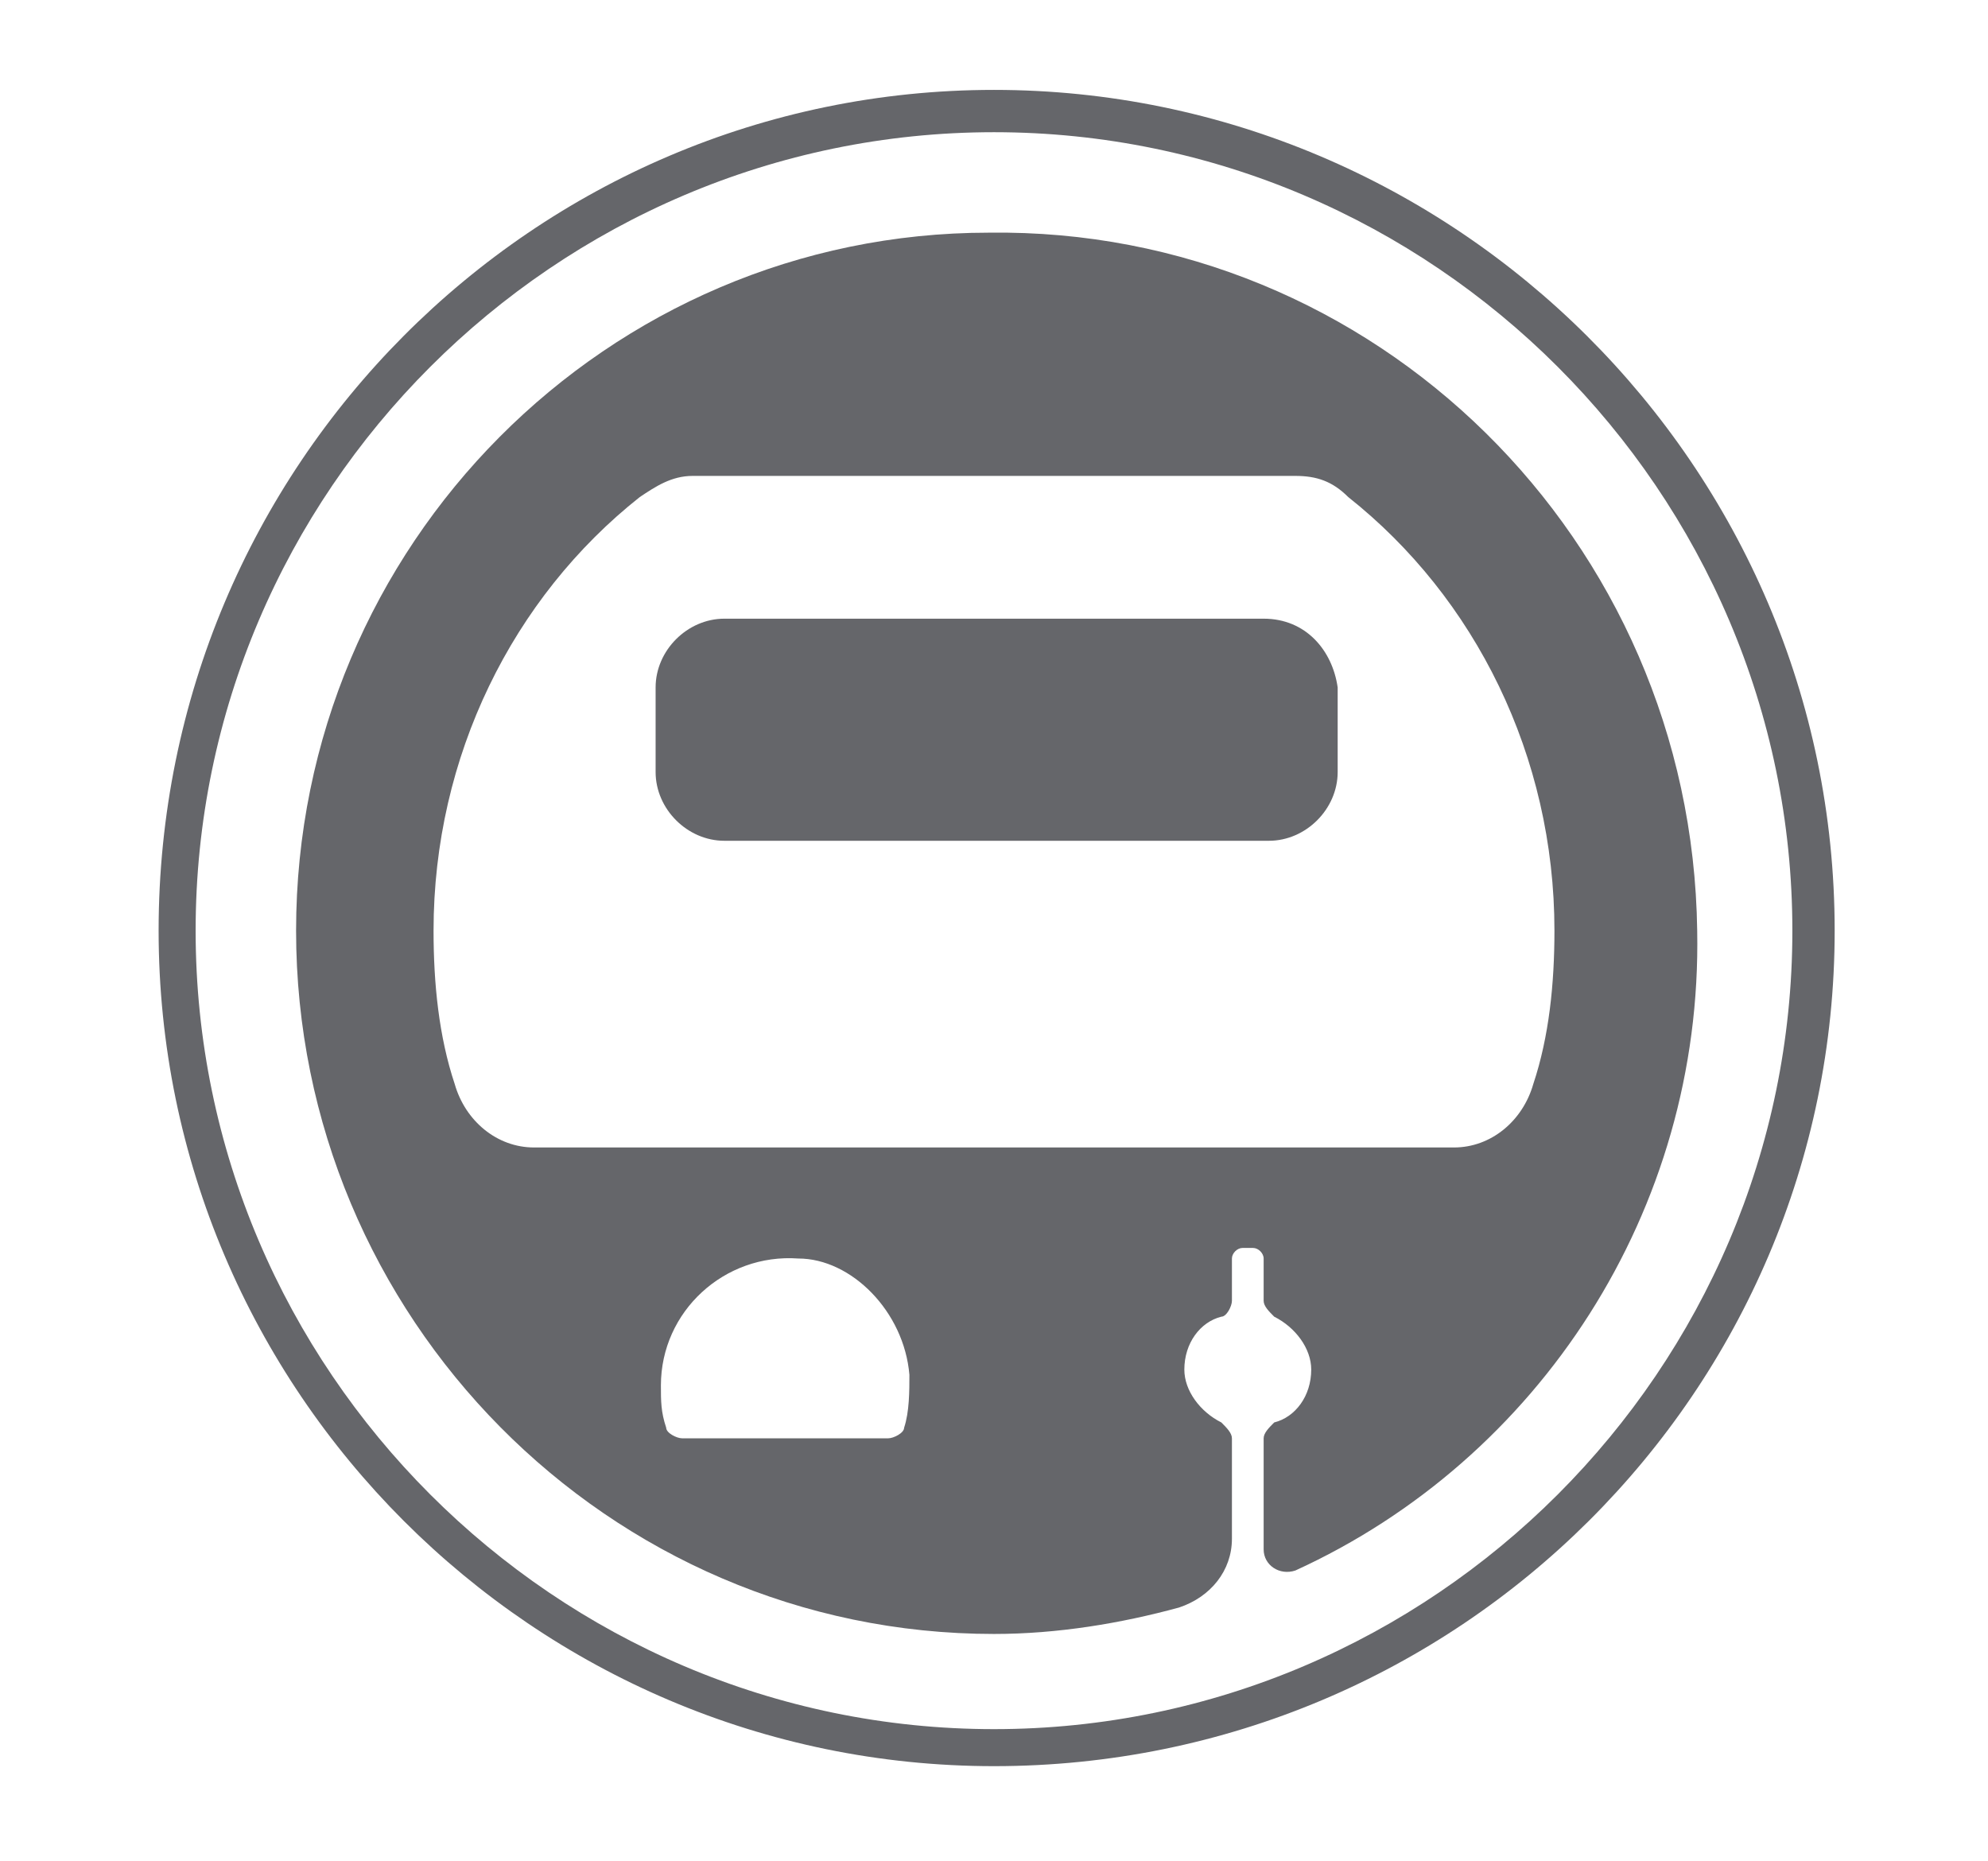 <?xml version="1.0" encoding="utf-8"?>
<!-- Generator: Adobe Illustrator 26.3.1, SVG Export Plug-In . SVG Version: 6.00 Build 0)  -->
<svg version="1.1" id="Layer_1" xmlns="http://www.w3.org/2000/svg" xmlns:xlink="http://www.w3.org/1999/xlink" x="0px" y="0px"
	 viewBox="0 0 37.6 35.2" style="enable-background:new 0 0 37.6 35.2;" xml:space="preserve">
<style type="text/css">
	.st0{fill:none;stroke:#F8A414;stroke-width:1.02;stroke-miterlimit:10;}
	.st1{clip-path:url(#SVGID_00000029737785937229896260000007240739455555762326_);}
	.st2{fill:#FFFFFF;}
	.st3{fill:url(#Path_144_00000150099019150199275420000006811697519066360246_);}
	.st4{fill:url(#Path_154_00000094602998002972312470000009074746948794155910_);}
	.st5{fill:url(#Path_155_00000087389666598556011250000006982751857875890084_);}
	.st6{fill:url(#Path_148_00000085961289603267673030000009424729113446859910_);}
	.st7{fill:url(#Path_152_00000141453970606779069720000000664323797390999480_);}
	.st8{fill:url(#Path_153_00000018952399292298844390000009123634436303506842_);}
	.st9{fill:url(#Path_149_00000109012105576154767950000017778419794497773480_);}
	.st10{fill:url(#Path_150_00000044167428824558191830000007015874561851927705_);}
	.st11{fill:url(#Path_151_00000148623881785100215060000012332191061654834317_);}
	.st12{enable-background:new    ;}
	.st13{opacity:0.21;}
	.st14{fill:none;stroke:#FFFFFF;stroke-width:0.5;stroke-linecap:round;stroke-linejoin:round;stroke-miterlimit:10;}
	.st15{fill:#131313;}
	.st16{fill:none;stroke:#F49C00;stroke-linecap:round;stroke-linejoin:round;stroke-miterlimit:10;}
	.st17{fill:#F49C00;}
	.st18{opacity:7.000000e-02;}
	.st19{fill:none;stroke:#FFFFFF;stroke-linecap:round;stroke-linejoin:round;stroke-miterlimit:10;}
	.st20{opacity:0.35;}
	.st21{opacity:0.1;}
	.st22{fill:#F8A414;}
	.st23{fill:#65666A;}
	.st24{opacity:0.3;}
	.st25{fill:none;stroke:#FFFFFF;stroke-width:0.5;stroke-miterlimit:10;}
	.st26{fill:none;stroke:#FFFFFF;stroke-miterlimit:10;}
	.st27{fill:none;stroke:#FF0000;stroke-width:0.5;stroke-miterlimit:10;}
	.st28{fill:none;stroke:#F8A414;stroke-linecap:round;stroke-linejoin:round;stroke-miterlimit:10;}
	.st29{opacity:0.5;}
	.st30{fill:#222429;}
	.st31{fill:#F29E14;}
</style>
<g>
	<g>
		<path class="st23" d="M18.8,33.4C10.1,33.4,3,26.3,3,17.6C3,8.8,10.1,1.7,18.8,1.7c8.7,0,15.9,7.1,15.9,15.9
			C34.7,26.3,27.6,33.4,18.8,33.4z M18.8,2.5c-8.3,0-15.1,6.8-15.1,15.1s6.8,15.1,15.1,15.1c8.3,0,15.1-6.8,15.1-15.1
			S27.1,2.5,18.8,2.5z"/>
	</g>
	<g>
		<g>
			<path class="st23" d="M23.9,11.7H13.7c-0.7,0-1.3,0.6-1.3,1.3v1.6c0,0.7,0.6,1.3,1.3,1.3h10.3c0.7,0,1.3-0.6,1.3-1.3V13
				C25.2,12.3,24.7,11.7,23.9,11.7z"/>
		</g>
		<g>
			<path class="st23" d="M18.7,4.4c-7.2,0-13.1,5.9-13.1,13.2c0,7.3,5.9,13.3,13.2,13.3c1.2,0,2.4-0.2,3.5-0.5c0.6-0.2,1-0.7,1-1.3
				l0-1.9c0-0.1-0.1-0.2-0.2-0.3c-0.4-0.2-0.7-0.6-0.7-1c0-0.5,0.3-0.9,0.7-1c0.1,0,0.2-0.2,0.2-0.3v-0.8c0-0.1,0.1-0.2,0.2-0.2h0.2
				c0.1,0,0.2,0.1,0.2,0.2v0.8c0,0.1,0.1,0.2,0.2,0.3c0.4,0.2,0.7,0.6,0.7,1c0,0.5-0.3,0.9-0.7,1c-0.1,0.1-0.2,0.2-0.2,0.3l0,2.1
				c0,0.3,0.3,0.5,0.6,0.4c4.6-2.1,7.7-6.8,7.6-12.1C32,10.2,26,4.3,18.7,4.4z M10.1,21.7c-0.7,0-1.3-0.5-1.5-1.2
				c-0.3-0.9-0.4-1.9-0.4-2.9c0-3.3,1.5-6.3,3.9-8.2c0.3-0.2,0.6-0.4,1-0.4h11.4c0.4,0,0.7,0.1,1,0.4c2.4,1.9,3.9,4.9,3.9,8.2
				c0,1-0.1,2-0.4,2.9c-0.2,0.7-0.8,1.2-1.5,1.2H10.1z M17.2,26c0,0.3,0,0.7-0.1,1c0,0.1-0.2,0.2-0.3,0.2h-3.9
				c-0.1,0-0.3-0.1-0.3-0.2c-0.1-0.3-0.1-0.5-0.1-0.8c0-1.4,1.2-2.5,2.6-2.4C16.1,23.8,17.1,24.8,17.2,26z"/>
		</g>
	</g>
</g>
</svg>
